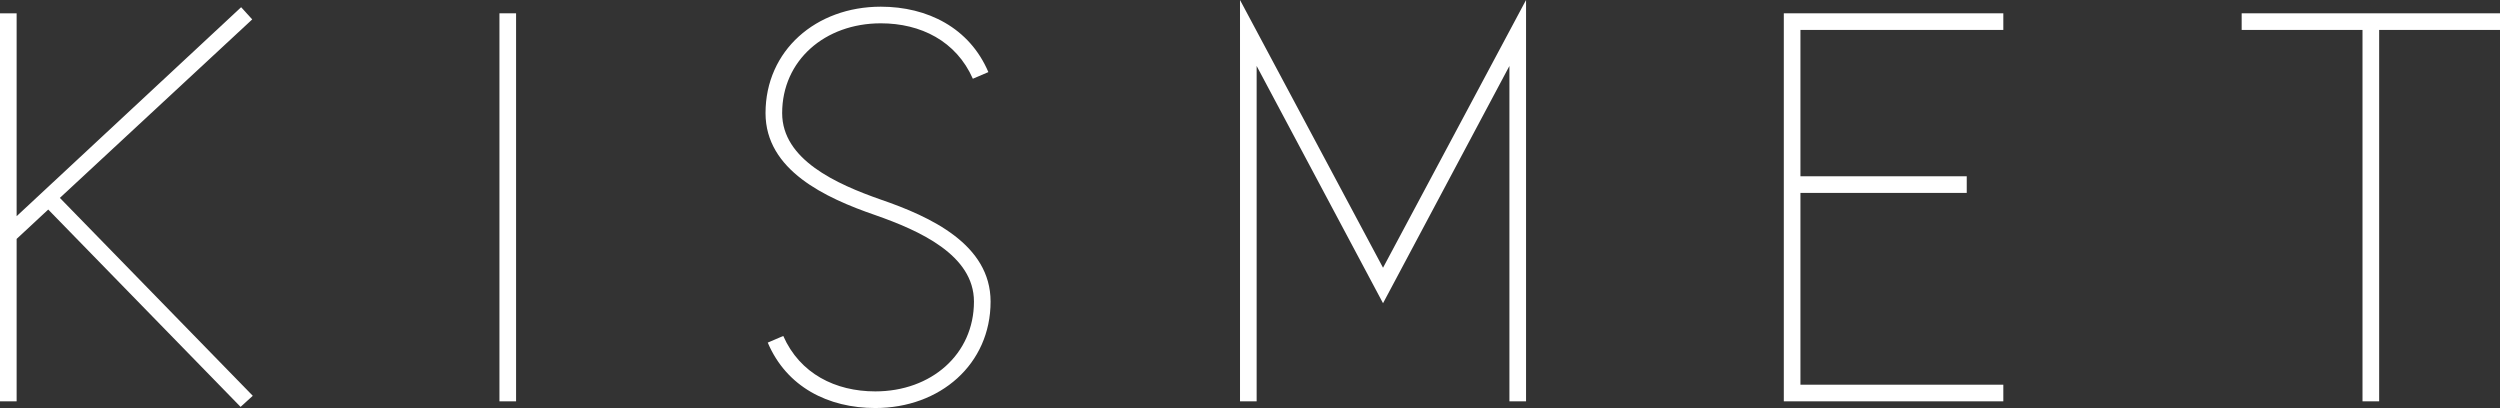 <svg xmlns="http://www.w3.org/2000/svg" viewBox="0 0 1352.99 220.8"><rect x="0" y="0" width="1352.99" height="220.8" fill="#333333" stroke="none"/><defs><style>.a{fill:#fff;}</style></defs><polygon class="a" points="136.5 10.5 130.5 3.9 9 117 9 7.2 0 7.2 0 217.2 9 217.2 9 129.3 26.1 113.4 130.2 220.2 136.8 214.2 32.4 107.1 136.5 10.5"/><rect class="a" x="270.3" y="7.2" width="9" height="210"/><path class="a" d="M883.07,1053c-24-8.4-53.4-21.6-53.4-46.8,0-28.5,23.1-48.6,53.4-48.6,21.6,0,40.8,9.6,49.8,30l8.4-3.6c-10.2-24-33-35.4-58.2-35.4-35.1,0-62.4,23.7-62.4,57.6,0,30.9,32.4,45.9,59.4,55.2,24,8.4,53.4,21.6,53.4,46.8,0,28.5-23.1,48.6-53.4,48.6-21.6,0-40.8-9.6-49.8-30l-8.4,3.6c10.2,24,32.7,35.4,58.2,35.4,35.1,0,62.4-23.7,62.4-57.6C942.47,1077.28,910.07,1062.28,883.07,1053Z" transform="translate(-406.37 -944.98)"/><polygon class="a" points="671.09 0 671.09 217.2 680.09 217.2 680.09 35.7 748.49 164.1 816.89 35.7 816.89 217.2 825.89 217.2 825.89 0 748.49 144.9 671.09 0"/><polygon class="a" points="1084.19 208.2 974.39 208.2 974.39 104.4 1064.39 104.4 1064.39 95.4 974.39 95.4 974.39 16.2 1084.19 16.2 1084.19 7.2 965.39 7.2 965.39 217.2 1084.19 217.2 1084.19 208.2"/><polygon class="a" points="1213.18 7.2 1213.18 16.2 1278.58 16.2 1278.58 217.2 1287.59 217.2 1287.59 16.2 1352.99 16.2 1352.99 7.2 1213.18 7.2"/></svg>